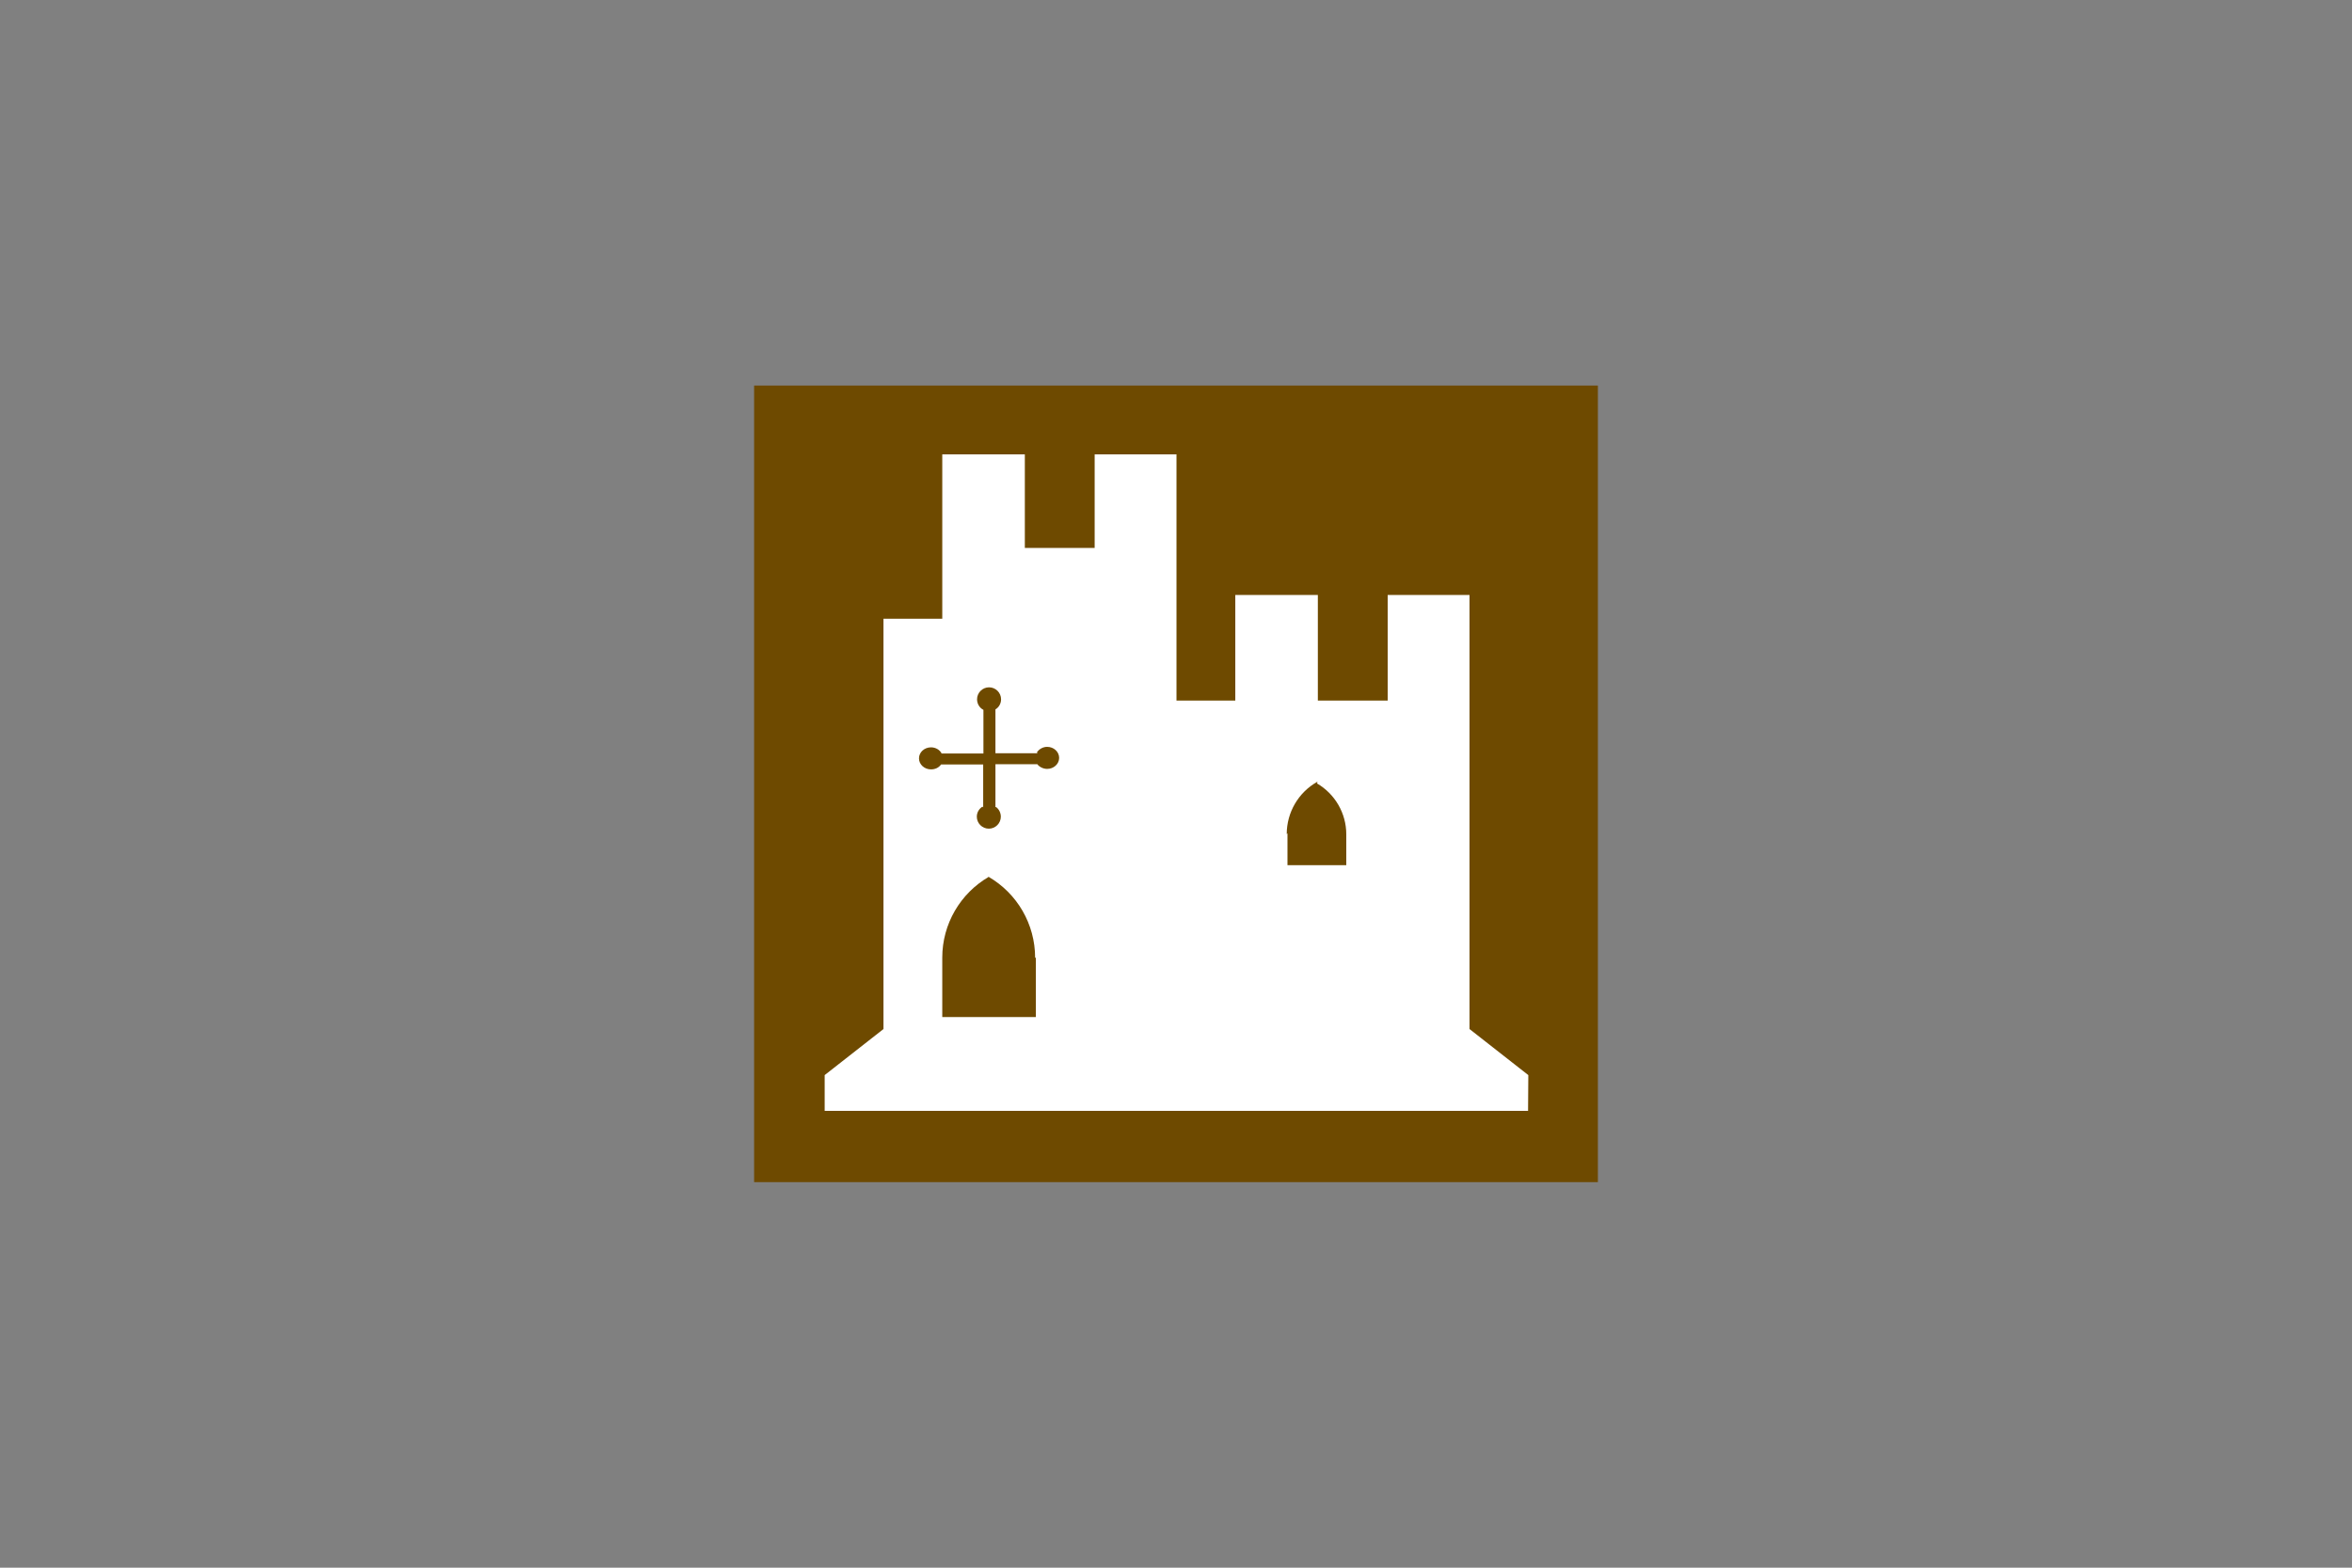 <?xml version="1.0" encoding="utf-8"?>
<!-- Generator: Adobe Illustrator 26.0.2, SVG Export Plug-In . SVG Version: 6.00 Build 0)  -->
<svg version="1.1" id="Layer_1" xmlns="http://www.w3.org/2000/svg" xmlns:xlink="http://www.w3.org/1999/xlink" x="0px" y="0px"
	 viewBox="0 0 960 640" style="enable-background:new 0 0 960 640;" xml:space="preserve">
<rect x="0" y="0" width="960" height="640" fill="#808080" stroke="none"/>
<style type="text/css">
	.st0{fill-rule:evenodd;clip-rule:evenodd;fill:#6E4A00;}
	.st1{fill-rule:evenodd;clip-rule:evenodd;fill:#FFFFFF;}
</style>
<g>
	<polygon class="st0" points="307.8,157.4 652.2,157.4 652.2,482.6 307.8,482.6 	"/>
	<path class="st1" d="M623.7,453.5H336.6v-14.6l24-18.8V252.6h24v-67.1h33.7v38.2h28.5v-38.2h33.4V286h24v-43.1h33.7V286h28.5v-43.1
		h33.4V401v19.1l24,18.8L623.7,453.5L623.7,453.5z M403.7,357.9L403.7,357.9c-11.8,6.8-19.1,19.4-19.1,33v-0.6v24.9l0,0h38.2V391
		h-0.3c0-13.7-7.3-26.3-19.1-33.1L403.7,357.9z M383.9,311.9l0.2,0.2c-0.9,1.3-2.4,2-4.1,2c-2.7,0-4.9-2-4.9-4.5
		c0-2.5,2.2-4.5,4.9-4.5c1.9,0,3.6,1,4.4,2.6l-0.2-0.1h17.2v-17.5l0-0.3c-1.6-0.8-2.6-2.5-2.6-4.3c0-2.7,2.2-4.9,4.9-4.9
		c2.7,0,4.9,2.2,4.9,4.9c0,1.7-0.9,3.3-2.3,4.1l0,0.4v17.5h17.2l-0.3-0.3c0.9-1.4,2.5-2.3,4.2-2.3c2.7,0,4.9,2,4.9,4.5
		c0,2.5-2.2,4.5-4.9,4.5c-1.6,0-3.2-0.8-4.1-2l0.2,0.1h-17.2v17.5h0.3c1.2,0.9,1.9,2.4,1.9,3.9c0,2.7-2.2,4.9-4.9,4.9
		c-2.7,0-4.9-2.2-4.9-4.9c0-1.7,0.9-3.2,2.3-4.1l0.3,0.3v-17.5h-17.2L383.9,311.9z M537.8,319.4l-0.2-0.2
		c-7.6,4.3-12.4,12.4-12.4,21.3l0.3-0.3v13l0,0h24v-12.6l0,0c0-8.6-4.6-16.5-12-20.8L537.8,319.4z"/>
</g>
</svg>
